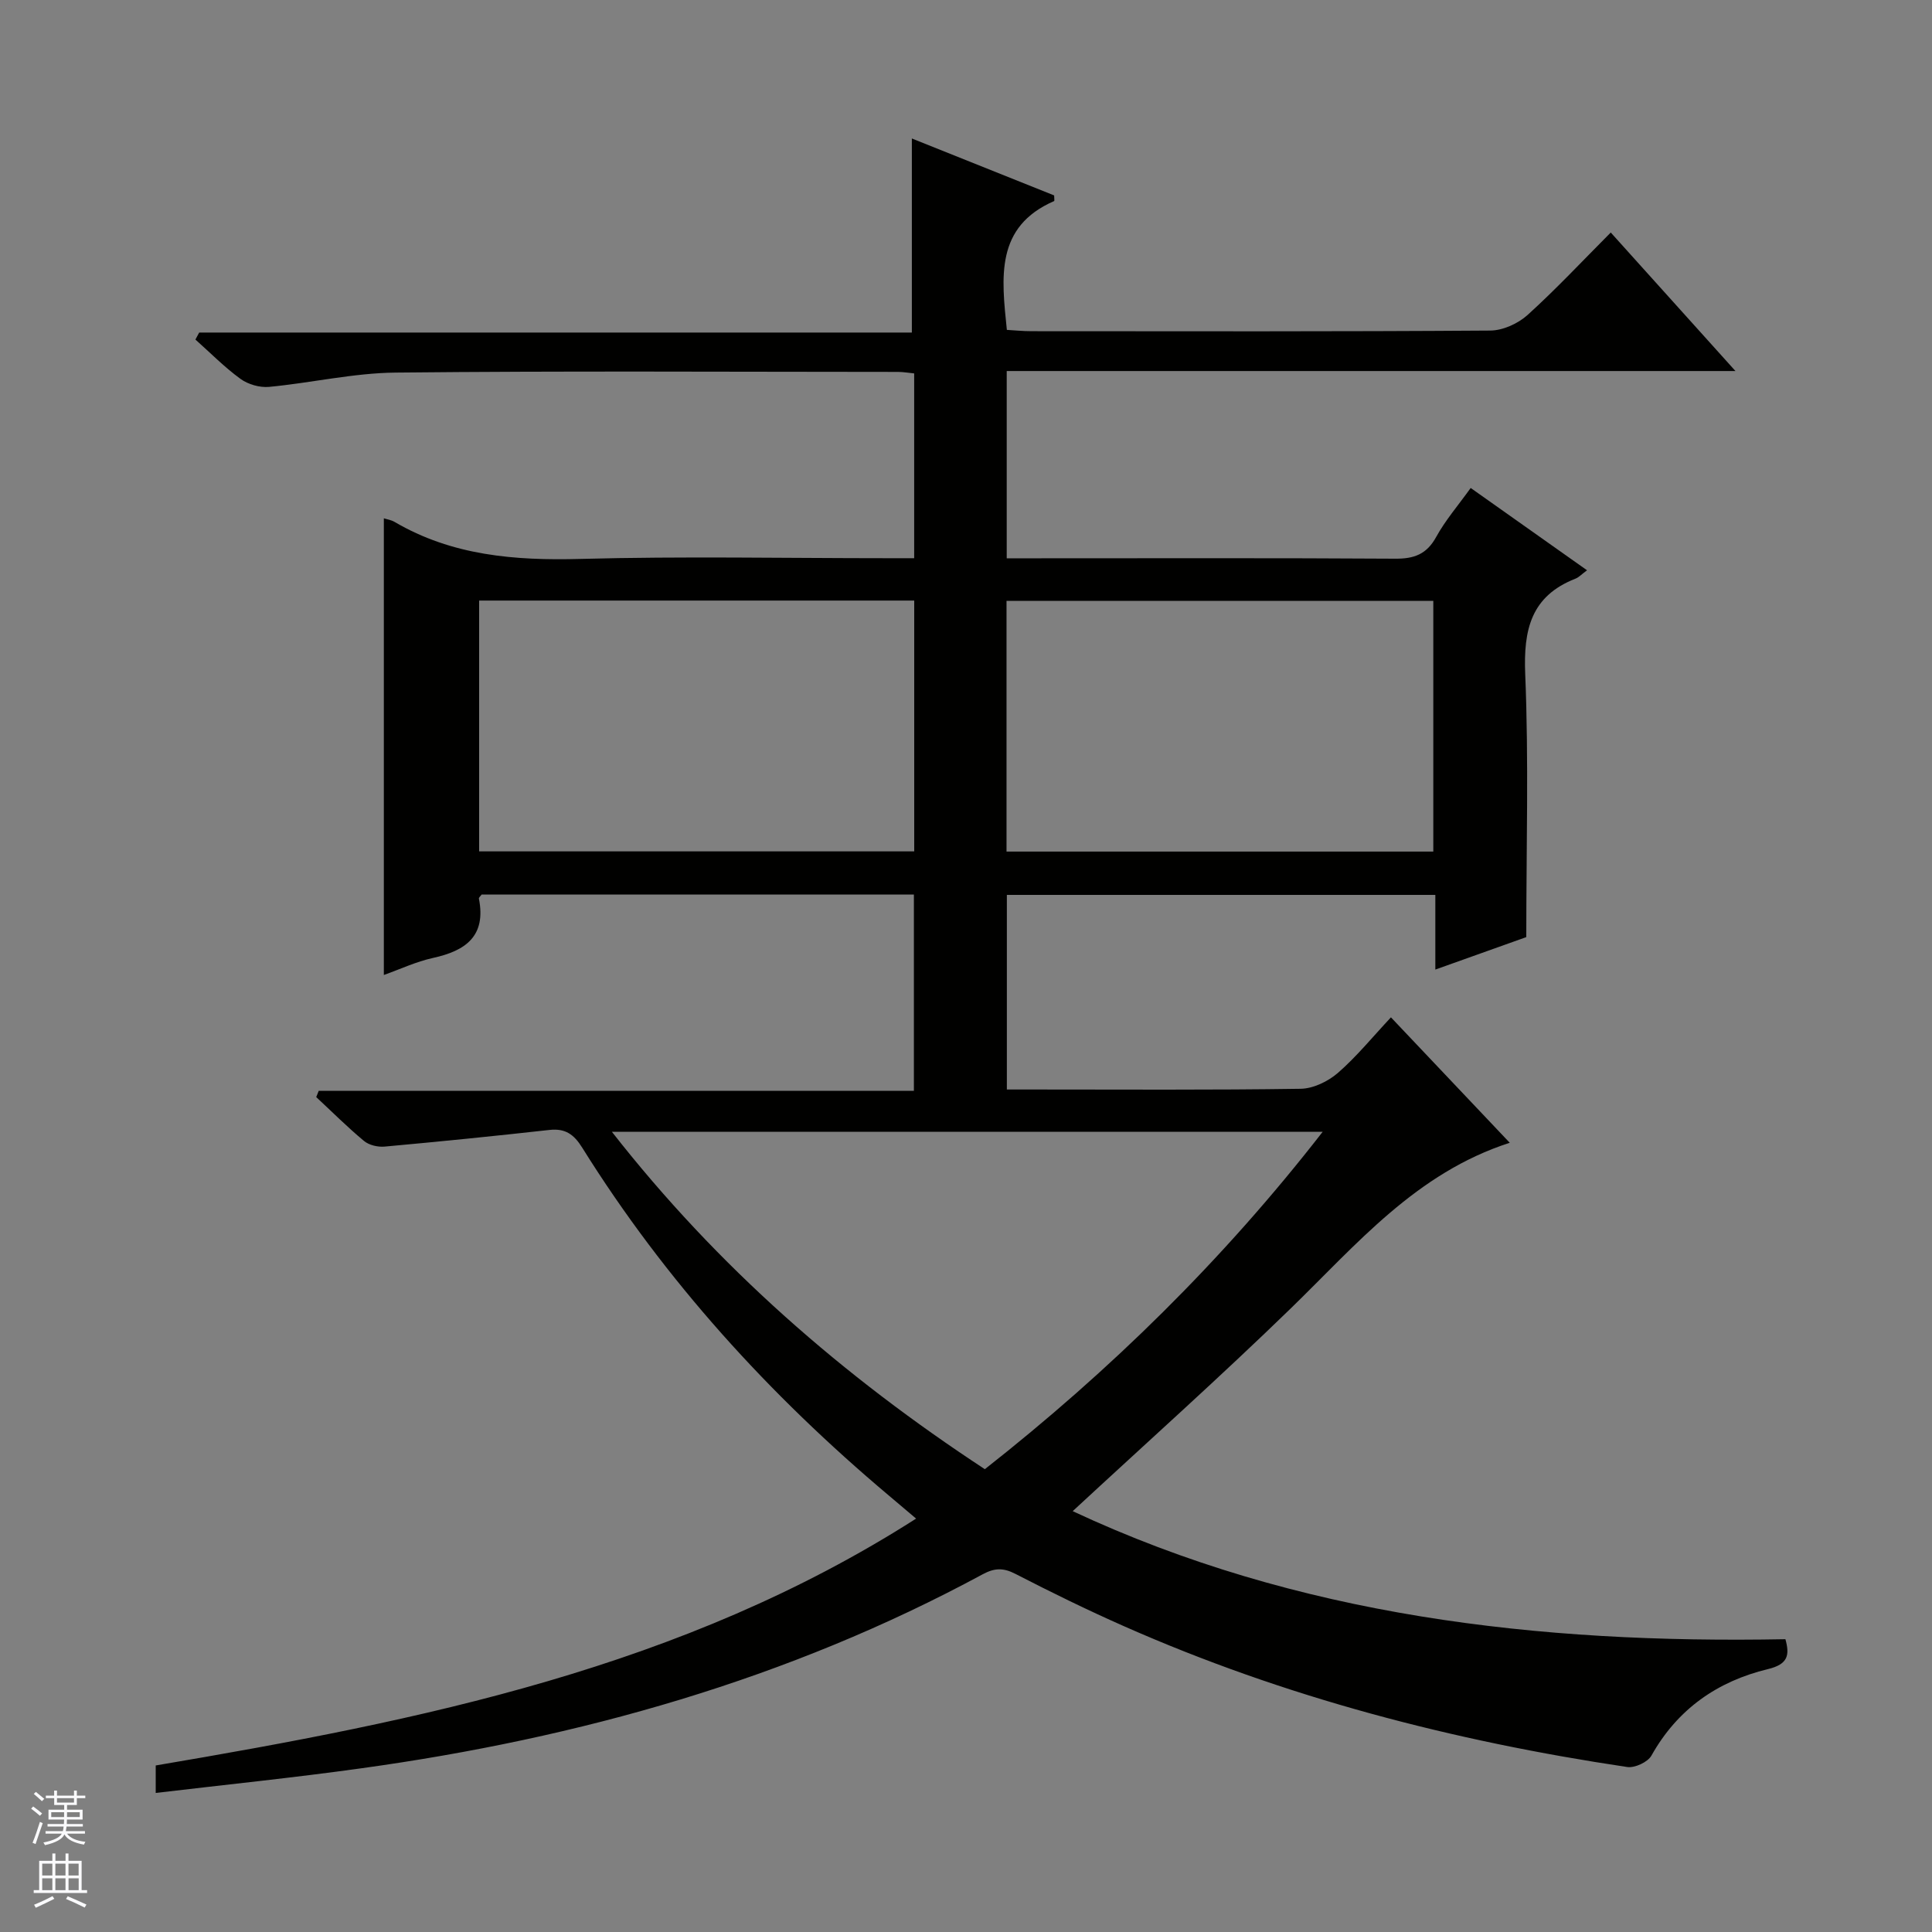 <svg enable-background="new 0 0 400 400" viewBox="0 0 400 400" xmlns="http://www.w3.org/2000/svg"><rect x="0" y="0" width="400" height="400" fill="#808080" stroke="none"/><path d="m32.24 371.21c0-2.36 0-3.96 0-5.69 54.85-9.3 109-20.16 157.43-51.11-2.2-1.86-3.92-3.32-5.65-4.78-24.76-20.83-46.31-44.51-63.48-72.02-1.7-2.73-3.48-4.03-6.76-3.67-11.37 1.27-22.75 2.41-34.14 3.45-1.4.13-3.22-.29-4.27-1.16-3.44-2.86-6.62-6.04-9.9-9.09.17-.43.35-.86.52-1.3h123.22c0-13.98 0-27.2 0-40.64-29.98 0-59.76 0-89.49 0-.23.33-.61.63-.57.84 1.54 7.76-2.73 10.81-9.5 12.29-3.51.77-6.85 2.35-10.18 3.53 0-31.67 0-63.04 0-94.55.68.22 1.53.34 2.21.74 11.94 7 24.9 8.03 38.45 7.67 21.15-.57 42.33-.15 63.49-.15h5.65c0-13.05 0-25.47 0-38.26-1.16-.11-2.26-.31-3.36-.31-34.67-.01-69.33-.22-104 .14-8.74.09-17.44 2.13-26.2 2.96-1.93.18-4.34-.51-5.91-1.65-3.33-2.42-6.25-5.4-9.34-8.15.26-.48.52-.97.78-1.45h147.55c0-13.69 0-26.71 0-40.18 9.71 3.88 19.63 7.86 29.46 11.79 0 .6.1 1.12-.01 1.17-12.21 5.32-10.9 15.75-9.78 26.67 1.58.09 3.33.27 5.09.27 31.67.02 63.33.09 95-.13 2.61-.02 5.74-1.44 7.72-3.23 5.91-5.35 11.36-11.19 17.22-17.07 8.58 9.53 16.89 18.76 25.82 28.68-50.75 0-100.63 0-150.88 0v38.77h5.93c24.83 0 49.67-.08 74.5.08 3.92.03 6.51-.91 8.48-4.49 1.91-3.47 4.56-6.54 7.15-10.15 7.91 5.6 15.81 11.19 24.09 17.04-1.14.84-1.71 1.47-2.41 1.74-9.2 3.61-10.77 10.55-10.39 19.76.74 17.92.22 35.9.22 54.45-5.44 1.94-11.8 4.21-18.83 6.72 0-5.44 0-10.3 0-15.46-29.8 0-59.06 0-88.71 0v40.29h5.33c18.5 0 37 .13 55.5-.15 2.61-.04 5.66-1.52 7.69-3.27 3.87-3.36 7.15-7.41 11-11.52 8.42 8.89 16.27 17.18 24.6 25.97-19.37 6.24-31.69 21.03-45.34 34.29-14.67 14.25-29.94 27.89-45.15 41.98 46.58 21.77 96.38 27.47 147.56 26.51.9 3.26.59 5.18-3.62 6.19-10.43 2.52-18.72 8.26-24.12 17.91-.76 1.35-3.45 2.6-5.02 2.36-35.94-5.36-70.87-14.42-104.18-29.15-7.6-3.36-15.08-7.02-22.47-10.83-2.5-1.29-4.3-1.26-6.79.08-40.26 21.77-83.56 33.93-128.67 40.17-13.98 1.95-28.03 3.38-42.54 5.1zm241.61-136.89c-49.45 0-97.92 0-147.17 0 21.95 28.06 47.85 50.58 77.22 69.86 25.94-20.41 49.24-43.21 69.95-69.86zm-84.57-109.98c-30.24 0-60.12 0-90.08 0v51.93h90.08c0-17.39 0-34.46 0-51.93zm107.47.07c-29.72 0-59.1 0-88.36 0v51.9h88.36c0-17.37 0-34.48 0-51.9z" fill="#010100"/><g fill="#fafafc"><path d="m6.45 374.46.42-.45c.65.47 1.27.95 1.85 1.44l-.45.49c-.66-.56-1.26-1.06-1.83-1.48m.93 7.33-.63-.26c.55-1.36 1.05-2.8 1.52-4.33.19.1.38.19.59.27-.46 1.29-.95 2.73-1.48 4.32m-.38-10.38.44-.42c.43.34 1.01.82 1.74 1.44l-.49.49c-.53-.51-1.09-1.01-1.69-1.51m2.5.35h1.72v-1.04h.59v1.04h3.52v-1.04h.59v1.04h1.75v.53h-1.75v1.42h-2.03v.97h3.22v2.03h-3.24c0 .35-.01.66-.03.93h3.32v.53h-3.37c-.03.27-.08.58-.15.94h3.96v.53h-3.71c.67.92 1.93 1.48 3.79 1.68-.13.24-.23.44-.29.59-2.13-.38-3.48-1.08-4.04-2.12-.43.97-1.77 1.72-4.03 2.23-.09-.19-.2-.37-.33-.55 2.1-.42 3.37-1.03 3.81-1.83h-3.36v-.53h3.58c.08-.29.13-.61.16-.94h-3.33v-.53h3.39c.02-.27.04-.58.04-.93h-3.23v-2.03h3.25v-.97h-2.07v-1.42h-1.73zm1.12 3.44v1h2.65c.01-.3.02-.44.01-.4v-.25-.35zm1.19-2h3.52v-.91h-3.52zm4.71 2h-2.63v.59c0 .15-.01.28-.01.4h2.64z"/><path d="m13.55 383.74h.63v1.52h2.72v6.07h1.13v.6h-11.05v-.6h1.13v-6.07h2.73v-1.52h.63v1.52h2.1v-1.52zm-2.68 8.83.38.56c-1.24.63-2.53 1.25-3.85 1.85-.1-.21-.21-.42-.34-.63 1.36-.55 2.63-1.15 3.81-1.78m-2.13-4.27h2.1v-2.45h-2.1zm0 3.04h2.1v-2.46h-2.1zm2.72-3.04h2.1v-2.45h-2.1zm0 3.04h2.1v-2.46h-2.1zm6.07 3.6c-1.41-.71-2.7-1.3-3.86-1.78l.35-.56c1.45.62 2.75 1.19 3.88 1.72zm-1.25-9.09h-2.1v2.45h2.1zm-2.09 5.49h2.1v-2.46h-2.1z"/></g></svg>